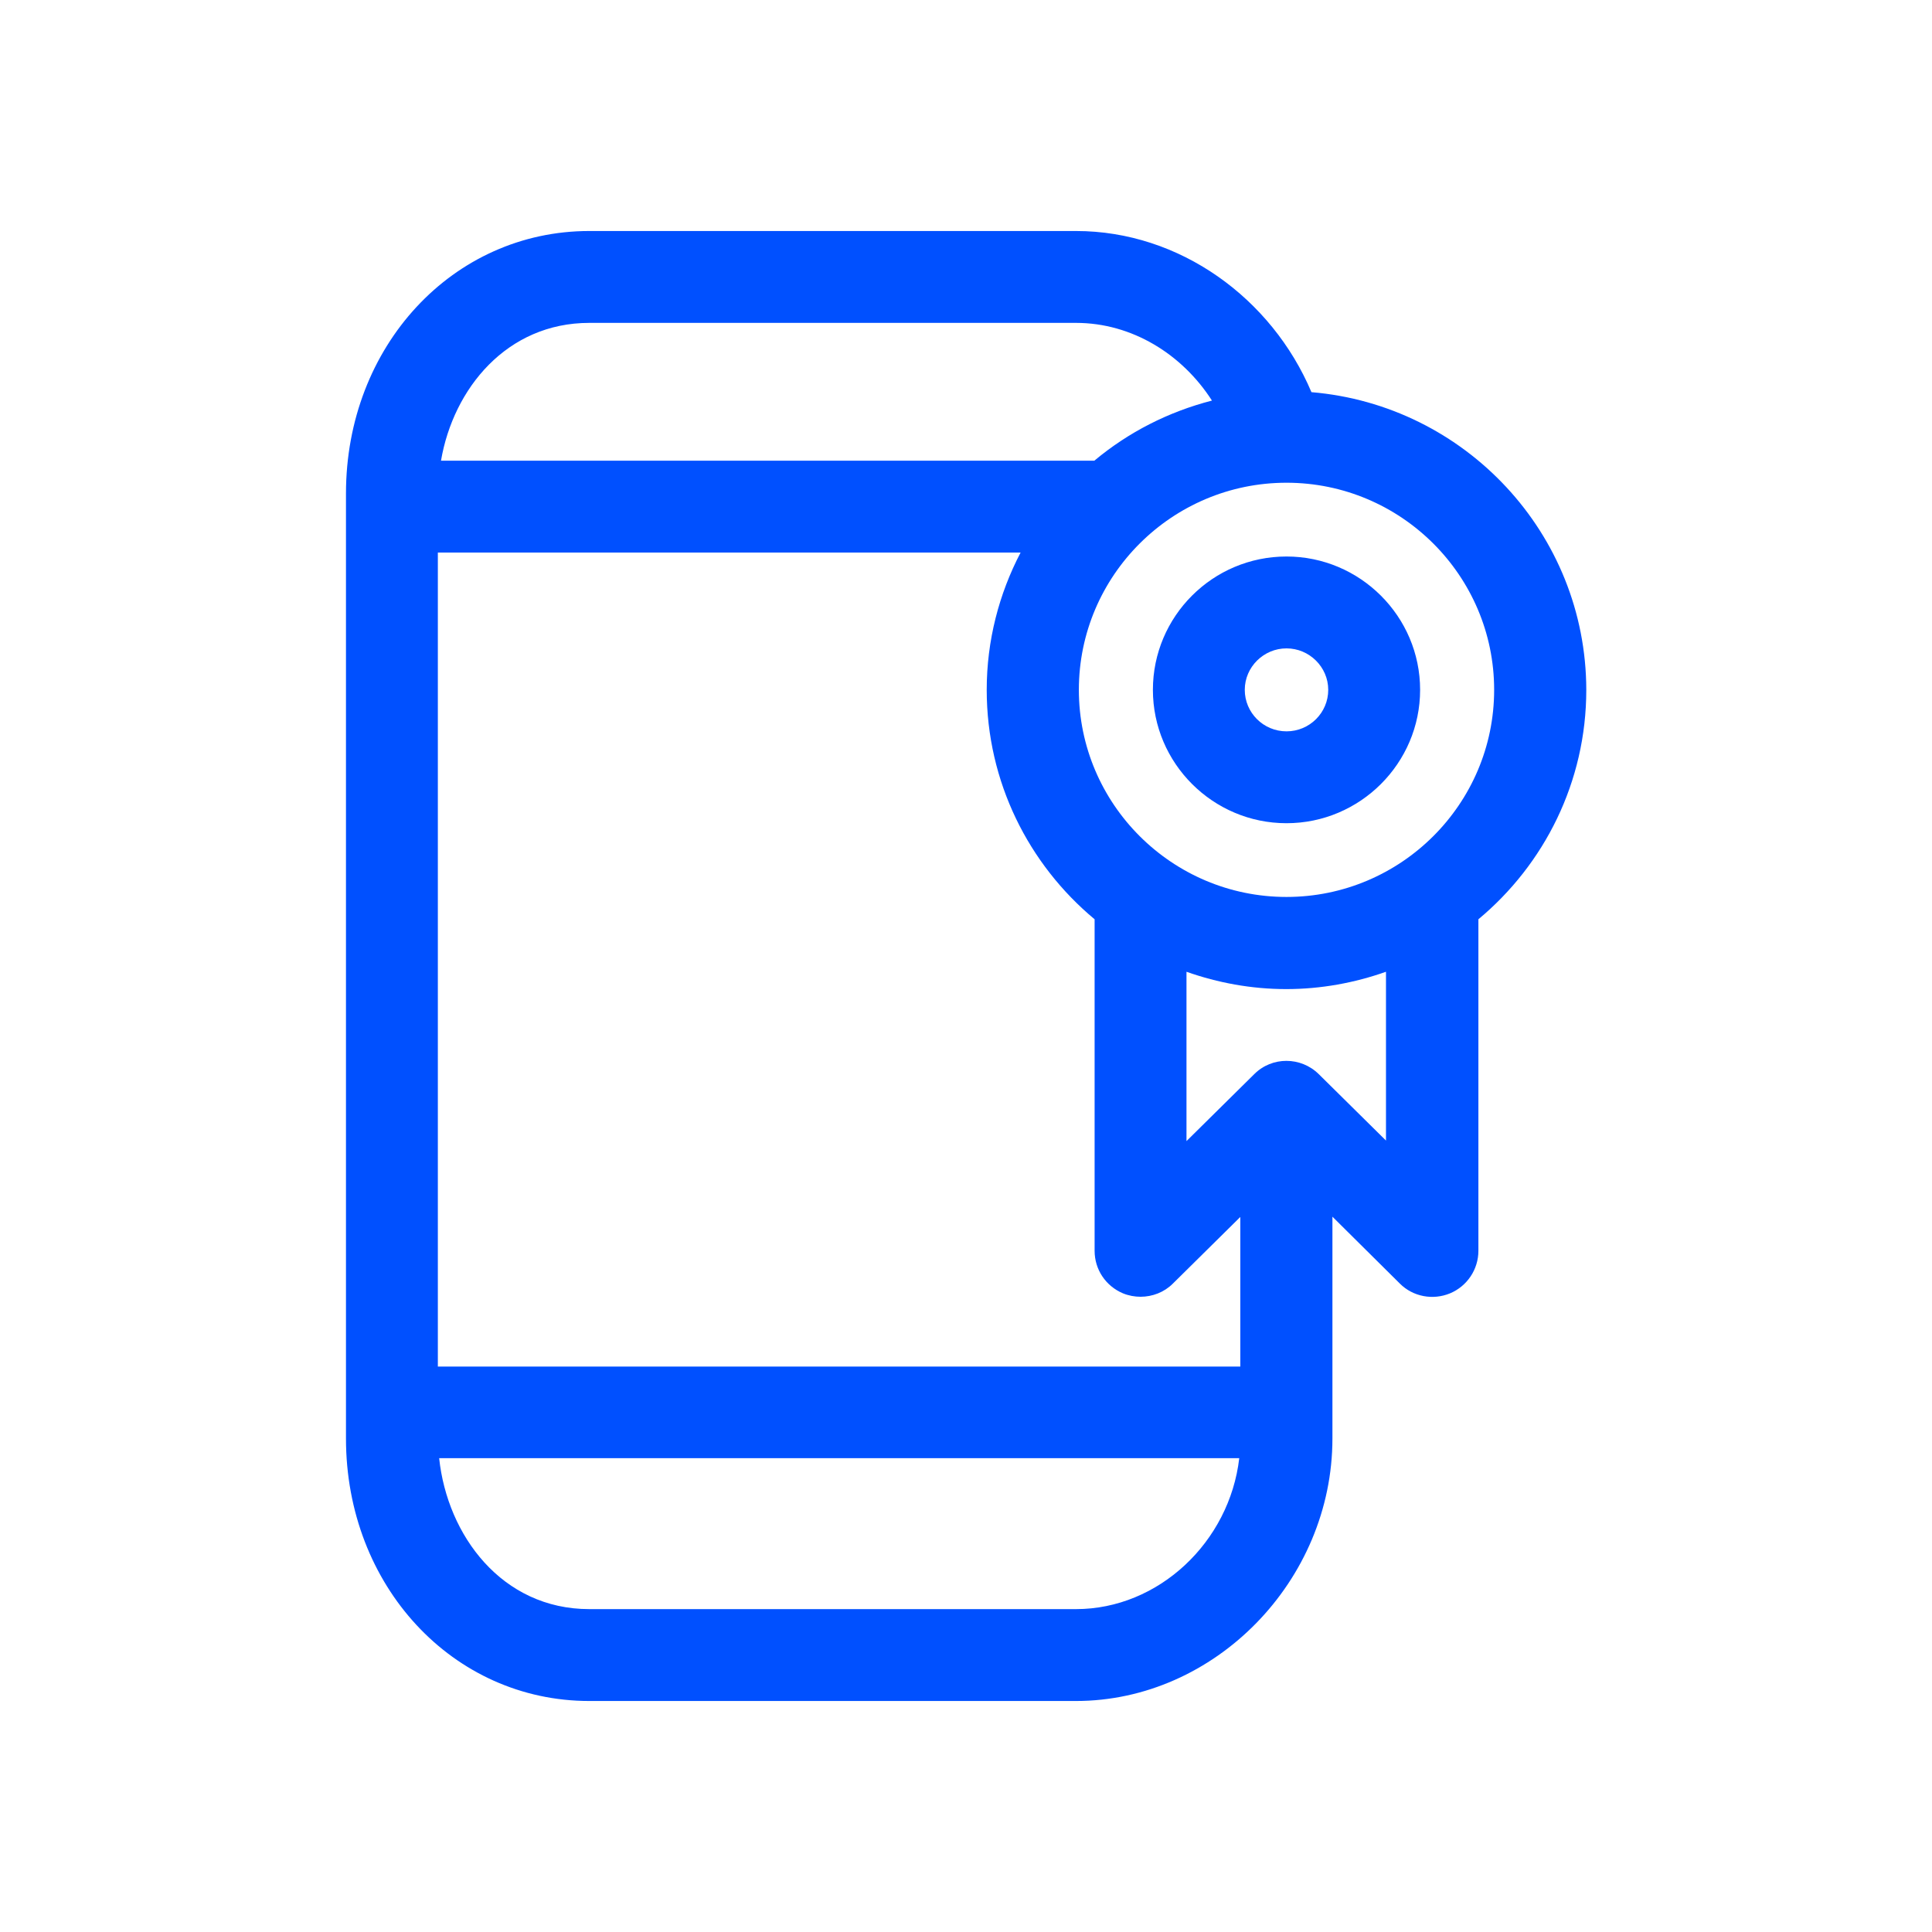 <svg width="65" height="65" viewBox="0 0 65 65" fill="none" xmlns="http://www.w3.org/2000/svg">
<g clip-path="url(#clip0_6867_2401)">
<path d="M43.283 27.696C40.81 27.696 38.788 25.682 38.788 23.209C38.788 20.736 40.801 18.723 43.283 18.723C45.756 18.723 47.778 20.736 47.778 23.209C47.778 25.682 45.756 27.696 43.283 27.696ZM43.283 21.814C42.515 21.814 41.879 22.441 41.879 23.209C41.879 23.978 42.506 24.605 43.283 24.605C44.06 24.605 44.687 23.978 44.687 23.209C44.687 22.441 44.051 21.814 43.283 21.814ZM44.122 13.194C42.788 10.041 39.697 7.772 36.2 7.772H19.826C15.234 7.772 11.64 11.649 11.64 16.603V48.397C11.64 53.351 15.234 57.228 19.826 57.228H36.2C40.872 57.228 44.828 53.183 44.828 48.397V40.934L47.098 43.186C47.54 43.628 48.211 43.751 48.785 43.513C49.359 43.274 49.739 42.709 49.739 42.082V30.928C51.956 29.082 53.369 26.309 53.369 23.209C53.36 17.946 49.288 13.627 44.122 13.194ZM19.826 10.863H36.2C38.09 10.863 39.777 11.922 40.775 13.477C39.3 13.857 37.958 14.546 36.818 15.499H14.837C15.252 13.071 17.053 10.863 19.826 10.863ZM36.2 54.137H19.826C16.886 54.137 15.049 51.656 14.775 49.059H41.693C41.367 51.876 38.982 54.137 36.2 54.137ZM14.731 45.968V18.59H34.337C33.612 19.977 33.197 21.549 33.197 23.209C33.197 26.309 34.61 29.082 36.827 30.928V42.082C36.827 42.709 37.198 43.266 37.781 43.513C37.975 43.592 38.178 43.628 38.373 43.628C38.77 43.628 39.167 43.478 39.459 43.186L41.729 40.943V45.977H14.731V45.968ZM46.639 38.382L44.369 36.139C43.769 35.547 42.797 35.538 42.197 36.139L39.918 38.391V32.694C40.969 33.065 42.1 33.277 43.274 33.277C44.449 33.277 45.579 33.065 46.63 32.694V38.382H46.639ZM43.283 30.177C39.432 30.177 36.297 27.051 36.297 23.209C36.297 19.367 39.432 16.241 43.283 16.241C47.133 16.241 50.269 19.367 50.269 23.209C50.269 27.051 47.133 30.177 43.283 30.177Z" fill="#0050FF"/>
</g>
<defs>
<clipPath id="clip0_6867_2401">
<rect width="56.522" height="56.522" fill="white" transform="translate(4.239 4.239)"/>
</clipPath>
</defs>
</svg>
